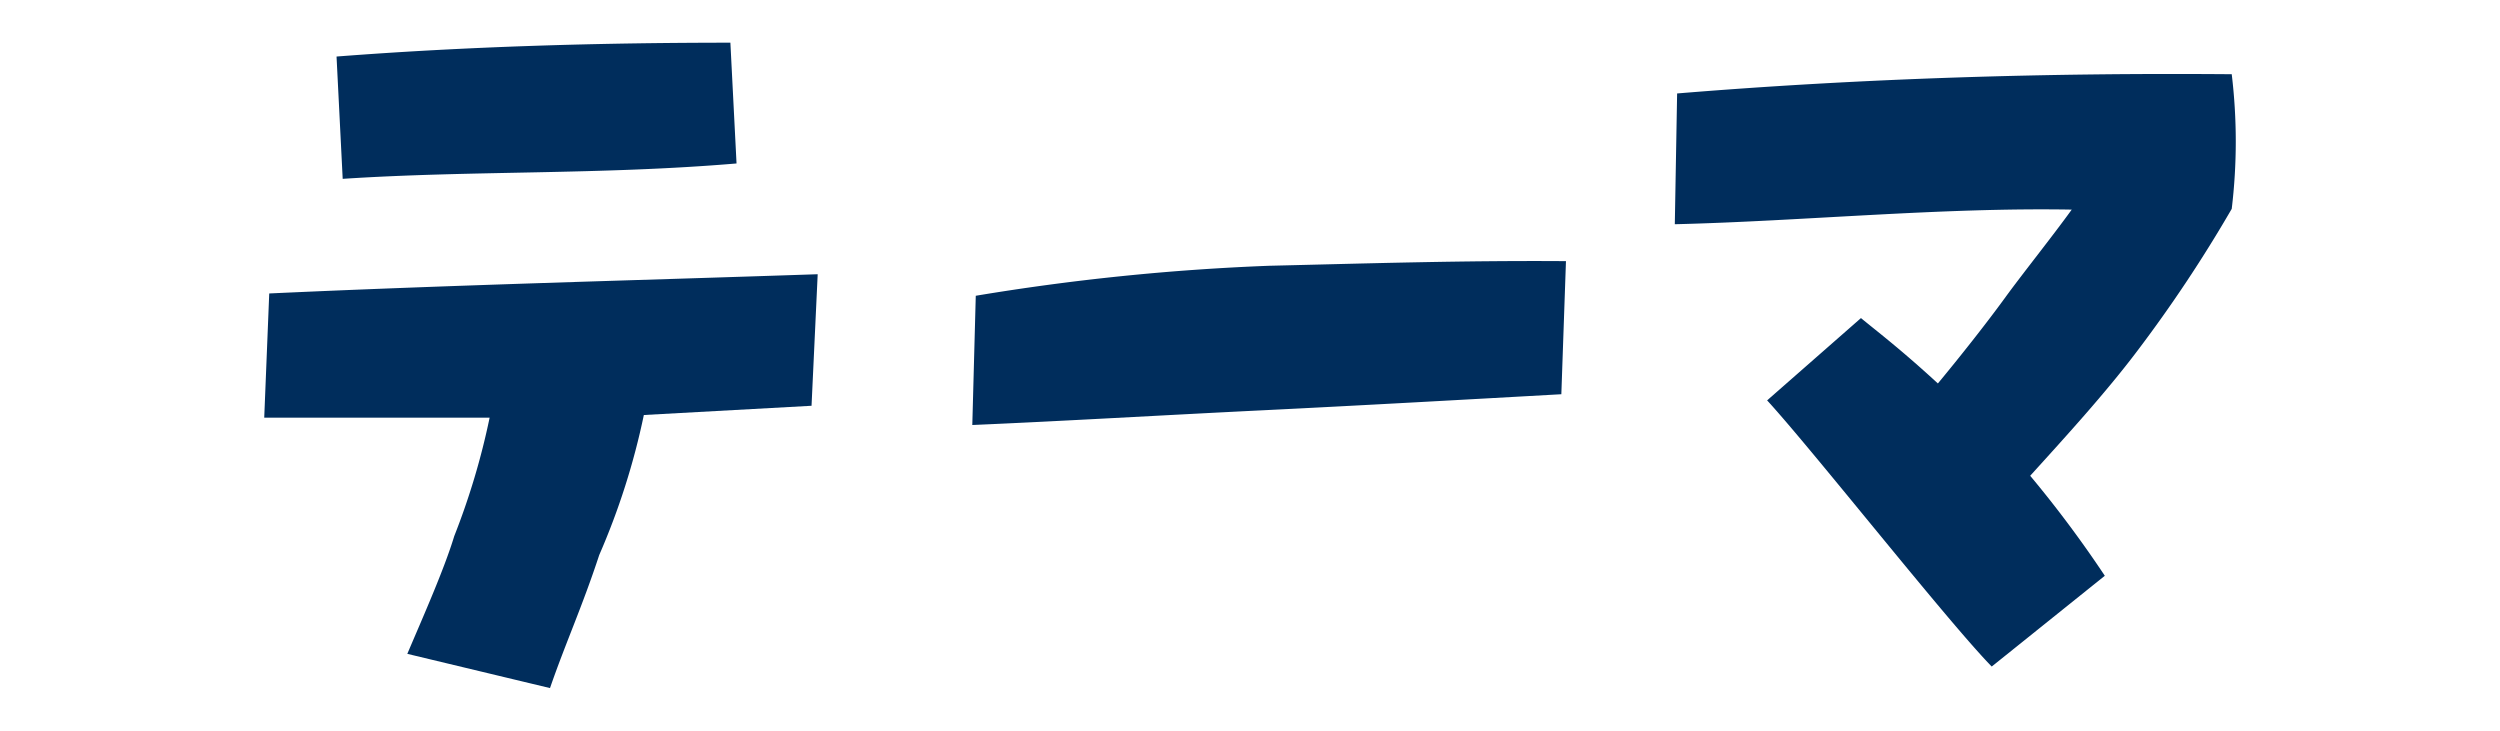 <svg xmlns="http://www.w3.org/2000/svg" width="130" height="38" viewBox="0 0 130 38"><defs><style>.a{fill:#002d5c;}</style></defs><path class="a" d="M21.18,34c.8-1.88,1.92-4.4,2.44-6.12a37.59,37.59,0,0,0,1.84-6.16H13.74L14,15.26c9.52-.44,19.08-.68,28.52-1l-.32,6.84-8.72.48a37.21,37.21,0,0,1-2.32,7.28c-.88,2.68-1.76,4.6-2.56,6.92ZM17.5,2.94c6.72-.52,13.64-.72,20.48-.72L38.3,8.5c-7.08.6-13.8.36-20.48.8Z"/><path class="a" d="M50.74,15.38A120.68,120.68,0,0,1,66,13.82c5.07-.12,10.15-.28,15.43-.24l-.24,6.92c-5,.28-10.72.6-15.63.84s-10.32.56-15,.76Z"/><path class="a" d="M91.89,20.82l4.88-4.28c.72.6,2,1.56,4,3.4,1.16-1.4,2.52-3.12,3.48-4.44s2.44-3.16,3.48-4.6c-6.8-.12-14,.6-20.64.76l.12-6.8c9.72-.8,19.4-1.08,28.84-1a29.27,29.27,0,0,1,0,7,72,72,0,0,1-4.92,7.4c-1.6,2.12-3.6,4.32-5.56,6.48a59.81,59.81,0,0,1,3.88,5.2l-5.88,4.72C101.33,32.38,94.21,23.34,91.89,20.82Z"/></svg>
